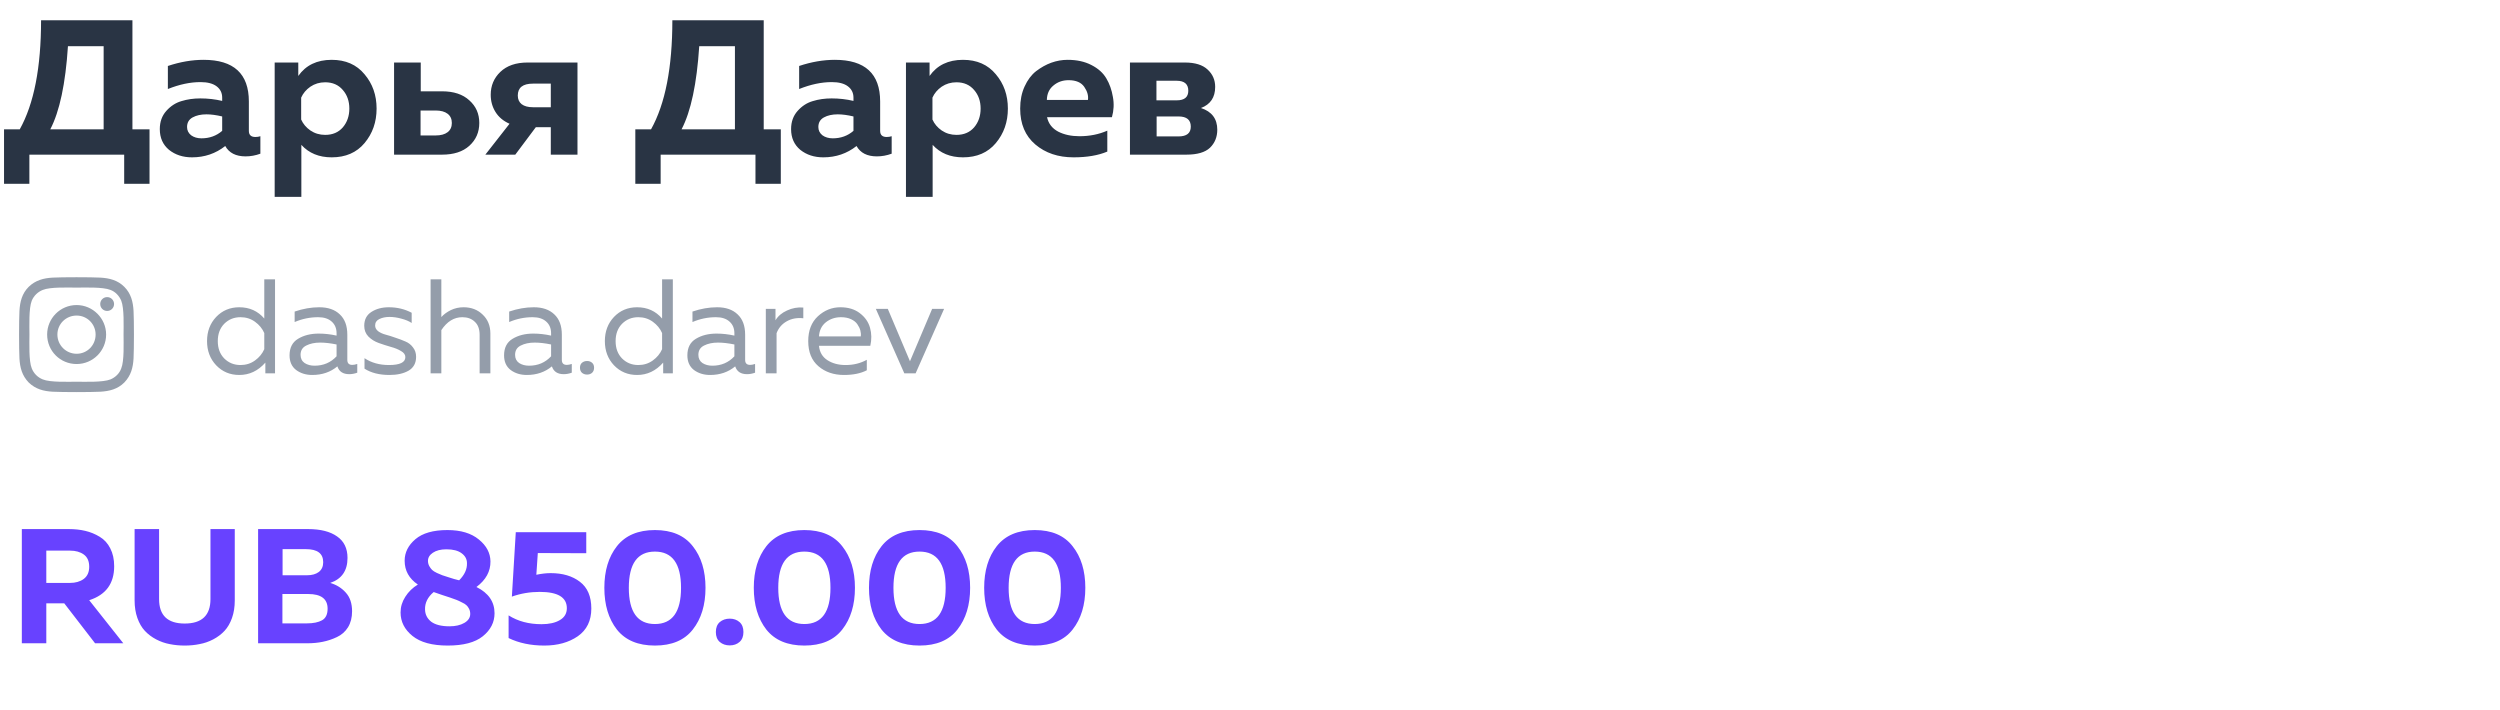 <?xml version="1.0" encoding="UTF-8"?> <svg xmlns="http://www.w3.org/2000/svg" width="250" height="71" viewBox="0 0 250 71" fill="none"> <path d="M4.63 64.328H2.183V52.908H6.882C7.48 52.908 8.029 52.968 8.529 53.087C9.041 53.207 9.519 53.403 9.965 53.675C10.422 53.947 10.775 54.333 11.025 54.833C11.287 55.333 11.417 55.932 11.417 56.628C11.417 58.357 10.585 59.488 8.921 60.021L12.331 64.328H9.508L6.425 60.331H4.63V64.328ZM4.63 55.062V58.292H6.996C7.551 58.292 8.007 58.161 8.366 57.9C8.736 57.628 8.921 57.22 8.921 56.677C8.921 56.122 8.742 55.714 8.383 55.453C8.024 55.192 7.561 55.062 6.996 55.062H4.63ZM21.047 52.908H23.477V60.037C23.477 60.69 23.385 61.277 23.2 61.799C23.015 62.321 22.765 62.751 22.45 63.088C22.134 63.425 21.759 63.708 21.324 63.937C20.889 64.165 20.432 64.323 19.953 64.41C19.486 64.508 18.991 64.556 18.469 64.556C17.947 64.556 17.447 64.508 16.968 64.41C16.5 64.323 16.049 64.165 15.614 63.937C15.179 63.708 14.804 63.425 14.488 63.088C14.173 62.751 13.923 62.321 13.738 61.799C13.553 61.277 13.46 60.69 13.46 60.037V52.908H15.908V59.907C15.908 61.538 16.761 62.354 18.469 62.354C20.187 62.354 21.047 61.538 21.047 59.907V52.908ZM25.81 52.908H30.803C32.053 52.908 33.021 53.153 33.707 53.642C34.403 54.121 34.751 54.839 34.751 55.796C34.751 57.068 34.174 57.9 33.021 58.292C33.652 58.477 34.174 58.803 34.588 59.271C35.001 59.727 35.208 60.347 35.208 61.13C35.208 61.75 35.072 62.283 34.8 62.729C34.528 63.164 34.158 63.491 33.69 63.708C33.233 63.926 32.76 64.083 32.271 64.181C31.792 64.279 31.276 64.328 30.721 64.328H25.81V52.908ZM32.76 60.869C32.76 59.891 32.113 59.401 30.819 59.401H28.241V62.338H30.689C31.33 62.338 31.836 62.234 32.206 62.028C32.575 61.821 32.76 61.435 32.76 60.869ZM32.32 56.22C32.32 55.35 31.744 54.915 30.591 54.915H28.258V57.525H30.721C31.2 57.525 31.586 57.416 31.879 57.199C32.173 56.97 32.32 56.644 32.32 56.22ZM40.465 56.073C40.465 55.246 40.824 54.529 41.541 53.919C42.259 53.31 43.325 53.006 44.739 53.006C46.077 53.006 47.126 53.321 47.888 53.952C48.649 54.572 49.035 55.301 49.046 56.138C49.057 57.139 48.589 57.993 47.643 58.7C48.85 59.298 49.454 60.173 49.454 61.326C49.454 62.229 49.062 62.996 48.279 63.627C47.507 64.247 46.338 64.556 44.772 64.556C43.216 64.556 42.042 64.236 41.248 63.594C40.454 62.952 40.057 62.169 40.057 61.245C40.057 60.69 40.214 60.168 40.53 59.678C40.845 59.178 41.264 58.77 41.786 58.455C40.905 57.857 40.465 57.063 40.465 56.073ZM45.016 59.76C44.864 59.706 44.598 59.619 44.217 59.499C43.847 59.379 43.564 59.282 43.368 59.205C42.77 59.706 42.482 60.288 42.504 60.951C42.515 61.451 42.721 61.859 43.124 62.175C43.537 62.479 44.146 62.631 44.951 62.631C45.549 62.631 46.044 62.517 46.436 62.289C46.827 62.06 47.023 61.761 47.023 61.392C47.023 61.207 46.985 61.038 46.909 60.886C46.833 60.733 46.746 60.614 46.648 60.527C46.55 60.429 46.392 60.331 46.175 60.233C45.968 60.124 45.794 60.043 45.653 59.989C45.522 59.934 45.31 59.858 45.016 59.76ZM46.697 56.318C46.697 55.915 46.517 55.584 46.158 55.322C45.81 55.062 45.304 54.931 44.641 54.931C44.075 54.931 43.624 55.045 43.287 55.274C42.961 55.491 42.797 55.763 42.797 56.089C42.797 56.274 42.841 56.448 42.928 56.611C43.015 56.764 43.108 56.889 43.205 56.987C43.303 57.084 43.466 57.188 43.695 57.297C43.923 57.395 44.103 57.471 44.233 57.525C44.364 57.569 44.581 57.639 44.886 57.737C45.005 57.77 45.179 57.824 45.408 57.9C45.647 57.965 45.816 58.009 45.914 58.031C46.457 57.487 46.718 56.916 46.697 56.318ZM51.578 53.218H58.626V55.322L53.781 55.306L53.634 57.476C54.156 57.367 54.634 57.313 55.069 57.313C56.266 57.313 57.239 57.601 57.99 58.178C58.751 58.754 59.132 59.646 59.132 60.853C59.132 62.071 58.68 62.996 57.778 63.627C56.875 64.247 55.76 64.556 54.433 64.556C53.084 64.556 51.894 64.306 50.86 63.806V61.538C51.785 62.126 52.883 62.419 54.156 62.419C54.917 62.419 55.526 62.283 55.983 62.011C56.451 61.74 56.684 61.343 56.684 60.821C56.684 59.733 55.782 59.189 53.976 59.189C52.997 59.189 52.068 59.347 51.187 59.662L51.578 53.218ZM61.691 62.958C60.853 61.881 60.435 60.489 60.435 58.781C60.435 57.074 60.853 55.687 61.691 54.621C62.539 53.544 63.806 53.006 65.492 53.006C67.178 53.006 68.44 53.544 69.277 54.621C70.126 55.687 70.55 57.074 70.55 58.781C70.55 60.489 70.126 61.881 69.277 62.958C68.44 64.024 67.178 64.556 65.492 64.556C63.806 64.556 62.539 64.024 61.691 62.958ZM65.492 62.403C67.232 62.403 68.103 61.196 68.103 58.781C68.103 56.367 67.232 55.159 65.492 55.159C63.752 55.159 62.882 56.367 62.882 58.781C62.882 61.196 63.752 62.403 65.492 62.403ZM73.952 62.207C74.213 62.436 74.343 62.767 74.343 63.202C74.343 63.638 74.213 63.969 73.952 64.198C73.691 64.426 73.364 64.54 72.973 64.54C72.581 64.54 72.249 64.426 71.978 64.198C71.716 63.969 71.586 63.638 71.586 63.202C71.586 62.767 71.716 62.436 71.978 62.207C72.249 61.979 72.581 61.865 72.973 61.865C73.364 61.865 73.691 61.979 73.952 62.207ZM76.635 62.958C75.798 61.881 75.379 60.489 75.379 58.781C75.379 57.074 75.798 55.687 76.635 54.621C77.484 53.544 78.751 53.006 80.436 53.006C82.122 53.006 83.384 53.544 84.222 54.621C85.07 55.687 85.494 57.074 85.494 58.781C85.494 60.489 85.07 61.881 84.222 62.958C83.384 64.024 82.122 64.556 80.436 64.556C78.751 64.556 77.484 64.024 76.635 62.958ZM80.436 62.403C82.177 62.403 83.047 61.196 83.047 58.781C83.047 56.367 82.177 55.159 80.436 55.159C78.696 55.159 77.826 56.367 77.826 58.781C77.826 61.196 78.696 62.403 80.436 62.403ZM88.154 62.958C87.317 61.881 86.898 60.489 86.898 58.781C86.898 57.074 87.317 55.687 88.154 54.621C89.002 53.544 90.27 53.006 91.956 53.006C93.641 53.006 94.903 53.544 95.74 54.621C96.589 55.687 97.013 57.074 97.013 58.781C97.013 60.489 96.589 61.881 95.74 62.958C94.903 64.024 93.641 64.556 91.956 64.556C90.27 64.556 89.002 64.024 88.154 62.958ZM91.956 62.403C93.696 62.403 94.566 61.196 94.566 58.781C94.566 56.367 93.696 55.159 91.956 55.159C90.215 55.159 89.345 56.367 89.345 58.781C89.345 61.196 90.215 62.403 91.956 62.403ZM99.673 62.958C98.836 61.881 98.417 60.489 98.417 58.781C98.417 57.074 98.836 55.687 99.673 54.621C100.521 53.544 101.789 53.006 103.474 53.006C105.16 53.006 106.422 53.544 107.259 54.621C108.108 55.687 108.532 57.074 108.532 58.781C108.532 60.489 108.108 61.881 107.259 62.958C106.422 64.024 105.16 64.556 103.474 64.556C101.789 64.556 100.521 64.024 99.673 62.958ZM103.474 62.403C105.215 62.403 106.085 61.196 106.085 58.781C106.085 56.367 105.215 55.159 103.474 55.159C101.734 55.159 100.864 56.367 100.864 58.781C100.864 61.196 101.734 62.403 103.474 62.403Z" fill="#6842FF"></path> <path d="M2.937 18.382H0.403V12.931H1.977C3.397 10.385 4.107 6.751 4.107 2.029H13.243V12.931H14.952V18.382H12.418V15.465H2.937V18.382ZM6.795 4.62C6.551 8.37 5.963 11.14 5.029 12.931H10.364V4.62H6.795ZM24.886 13.085C24.886 13.494 25.104 13.699 25.539 13.699C25.718 13.699 25.884 13.673 26.038 13.622V15.369C25.552 15.548 25.059 15.638 24.56 15.638C23.587 15.638 22.909 15.292 22.525 14.601C21.566 15.356 20.459 15.734 19.205 15.734C18.296 15.734 17.529 15.484 16.902 14.985C16.288 14.473 15.98 13.782 15.98 12.912C15.98 12.183 16.198 11.575 16.633 11.089C17.068 10.602 17.573 10.276 18.149 10.11C18.725 9.931 19.352 9.841 20.03 9.841C20.785 9.841 21.515 9.924 22.218 10.091V9.764C22.218 9.291 22.033 8.913 21.662 8.632C21.291 8.35 20.753 8.21 20.049 8.21C19.026 8.21 17.938 8.44 16.787 8.901V6.597C18.015 6.188 19.205 5.983 20.357 5.983C23.376 5.983 24.886 7.372 24.886 10.148V13.085ZM20.645 11.434C20.094 11.434 19.634 11.537 19.262 11.741C18.891 11.946 18.706 12.266 18.706 12.701C18.706 13.034 18.84 13.309 19.109 13.526C19.39 13.731 19.736 13.833 20.145 13.833C20.952 13.833 21.642 13.584 22.218 13.085V11.645C21.63 11.505 21.105 11.434 20.645 11.434ZM29.828 7.595C30.583 6.521 31.696 5.983 33.168 5.983C34.562 5.983 35.657 6.463 36.45 7.423C37.256 8.37 37.659 9.515 37.659 10.858C37.659 12.202 37.256 13.354 36.45 14.313C35.657 15.26 34.562 15.734 33.168 15.734C31.901 15.734 30.89 15.318 30.135 14.486V19.687H27.467V6.252H29.828V7.595ZM34.281 12.739C34.716 12.227 34.934 11.601 34.934 10.858C34.934 10.116 34.716 9.496 34.281 8.997C33.846 8.485 33.257 8.229 32.515 8.229C31.965 8.229 31.472 8.376 31.037 8.67C30.615 8.965 30.308 9.329 30.116 9.764V11.952C30.308 12.387 30.615 12.752 31.037 13.046C31.472 13.341 31.965 13.488 32.515 13.488C33.257 13.488 33.846 13.238 34.281 12.739ZM44.205 15.465H39.407V6.252H42.075V9.131H44.205C45.37 9.131 46.278 9.432 46.931 10.033C47.596 10.622 47.929 11.377 47.929 12.298C47.929 13.219 47.596 13.98 46.931 14.582C46.278 15.171 45.37 15.465 44.205 15.465ZM42.056 11.05V13.546H43.553C44.078 13.546 44.48 13.437 44.762 13.219C45.044 13.002 45.184 12.695 45.184 12.298C45.184 11.901 45.044 11.594 44.762 11.377C44.48 11.159 44.078 11.05 43.553 11.05H42.056ZM51.529 15.465H48.535L50.953 12.375C50.339 12.106 49.872 11.716 49.552 11.204C49.232 10.692 49.072 10.116 49.072 9.476C49.072 8.568 49.392 7.807 50.032 7.192C50.685 6.565 51.593 6.252 52.758 6.252H57.748V15.465H55.08V12.72H53.583L51.529 15.465ZM51.779 9.553C51.779 9.924 51.907 10.212 52.163 10.417C52.431 10.622 52.809 10.724 53.295 10.724H55.08V8.363H53.295C52.284 8.363 51.779 8.76 51.779 9.553ZM66.065 18.382H63.532V12.931H65.106C66.526 10.385 67.236 6.751 67.236 2.029H76.372V12.931H78.081V18.382H75.547V15.465H66.065V18.382ZM69.923 4.62C69.68 8.37 69.092 11.14 68.157 12.931H73.493V4.62H69.923ZM88.015 13.085C88.015 13.494 88.233 13.699 88.668 13.699C88.847 13.699 89.013 13.673 89.167 13.622V15.369C88.68 15.548 88.188 15.638 87.689 15.638C86.716 15.638 86.038 15.292 85.654 14.601C84.695 15.356 83.588 15.734 82.334 15.734C81.425 15.734 80.657 15.484 80.031 14.985C79.416 14.473 79.109 13.782 79.109 12.912C79.109 12.183 79.327 11.575 79.762 11.089C80.197 10.602 80.702 10.276 81.278 10.11C81.854 9.931 82.481 9.841 83.159 9.841C83.914 9.841 84.643 9.924 85.347 10.091V9.764C85.347 9.291 85.162 8.913 84.79 8.632C84.419 8.35 83.882 8.21 83.178 8.21C82.155 8.21 81.067 8.44 79.915 8.901V6.597C81.144 6.188 82.334 5.983 83.485 5.983C86.505 5.983 88.015 7.372 88.015 10.148V13.085ZM83.773 11.434C83.223 11.434 82.762 11.537 82.391 11.741C82.02 11.946 81.835 12.266 81.835 12.701C81.835 13.034 81.969 13.309 82.238 13.526C82.519 13.731 82.865 13.833 83.274 13.833C84.08 13.833 84.771 13.584 85.347 13.085V11.645C84.758 11.505 84.234 11.434 83.773 11.434ZM92.957 7.595C93.712 6.521 94.825 5.983 96.297 5.983C97.691 5.983 98.785 6.463 99.579 7.423C100.385 8.37 100.788 9.515 100.788 10.858C100.788 12.202 100.385 13.354 99.579 14.313C98.785 15.26 97.691 15.734 96.297 15.734C95.03 15.734 94.019 15.318 93.264 14.486V19.687H90.596V6.252H92.957V7.595ZM97.41 12.739C97.845 12.227 98.062 11.601 98.062 10.858C98.062 10.116 97.845 9.496 97.41 8.997C96.975 8.485 96.386 8.229 95.644 8.229C95.094 8.229 94.601 8.376 94.166 8.67C93.744 8.965 93.437 9.329 93.245 9.764V11.952C93.437 12.387 93.744 12.752 94.166 13.046C94.601 13.341 95.094 13.488 95.644 13.488C96.386 13.488 96.975 13.238 97.41 12.739ZM102.018 10.858C102.018 10.027 102.165 9.291 102.459 8.651C102.753 7.999 103.137 7.487 103.611 7.116C104.097 6.745 104.602 6.463 105.127 6.271C105.664 6.079 106.208 5.983 106.758 5.983C107.68 5.983 108.473 6.156 109.138 6.501C109.817 6.847 110.316 7.295 110.636 7.845C110.955 8.382 111.173 8.997 111.288 9.688C111.416 10.366 111.384 11.044 111.192 11.722H104.705C104.845 12.362 105.217 12.842 105.818 13.162C106.419 13.469 107.129 13.622 107.948 13.622C108.959 13.622 109.887 13.437 110.731 13.066V15.158C109.823 15.542 108.697 15.734 107.353 15.734C105.818 15.734 104.545 15.305 103.534 14.448C102.523 13.59 102.018 12.394 102.018 10.858ZM108.793 9.995C108.857 9.572 108.735 9.137 108.428 8.69C108.121 8.242 107.597 8.018 106.854 8.018C106.266 8.018 105.76 8.197 105.338 8.555C104.916 8.901 104.698 9.38 104.686 9.995H108.793ZM118.638 15.465H112.995V6.252H118.484C119.508 6.252 120.269 6.489 120.768 6.962C121.267 7.423 121.517 7.999 121.517 8.69C121.517 9.739 121.043 10.443 120.096 10.801C121.184 11.159 121.728 11.882 121.728 12.97C121.728 13.699 121.485 14.3 120.999 14.774C120.512 15.235 119.725 15.465 118.638 15.465ZM115.663 11.645V13.642H117.851C118.67 13.642 119.079 13.315 119.079 12.663C119.079 11.984 118.67 11.645 117.851 11.645H115.663ZM115.644 8.075V10.033H117.678C118.446 10.033 118.83 9.713 118.83 9.073C118.83 8.408 118.439 8.075 117.659 8.075H115.644Z" fill="#293444"></path> <path d="M26.428 27.931H27.503V37.336H26.535V36.261C25.81 37.085 24.941 37.497 23.929 37.497C23.006 37.497 22.236 37.175 21.618 36.53C21.009 35.885 20.704 35.079 20.704 34.111C20.704 33.144 21.009 32.338 21.618 31.693C22.236 31.048 23.006 30.726 23.929 30.726C24.95 30.726 25.783 31.102 26.428 31.854V27.931ZM26.428 33.305C26.231 32.857 25.922 32.481 25.501 32.177C25.08 31.872 24.596 31.72 24.05 31.72C23.405 31.72 22.863 31.939 22.424 32.378C21.994 32.817 21.779 33.395 21.779 34.111C21.779 34.828 21.994 35.406 22.424 35.845C22.863 36.283 23.405 36.503 24.05 36.503C24.596 36.503 25.08 36.351 25.501 36.046C25.922 35.742 26.231 35.365 26.428 34.918V33.305ZM34.732 35.992C34.732 36.324 34.898 36.489 35.229 36.489C35.373 36.489 35.538 36.458 35.726 36.395V37.269C35.458 37.367 35.189 37.417 34.92 37.417C34.302 37.417 33.908 37.157 33.738 36.637C33.048 37.211 32.211 37.497 31.225 37.497C30.598 37.497 30.061 37.331 29.613 37C29.174 36.66 28.955 36.172 28.955 35.536C28.955 34.774 29.237 34.223 29.801 33.883C30.375 33.534 31.064 33.359 31.87 33.359C32.462 33.359 33.057 33.426 33.657 33.561V33.332C33.657 32.84 33.496 32.45 33.174 32.163C32.851 31.868 32.399 31.72 31.817 31.72C31.002 31.72 30.218 31.881 29.465 32.204V31.156C30.307 30.869 31.127 30.726 31.924 30.726C32.802 30.726 33.487 30.963 33.98 31.438C34.481 31.904 34.732 32.58 34.732 33.467V35.992ZM30.056 35.482C30.056 35.84 30.191 36.113 30.46 36.301C30.737 36.48 31.069 36.57 31.454 36.57C32.341 36.57 33.075 36.257 33.657 35.63V34.447C33.048 34.322 32.502 34.259 32.018 34.259C31.472 34.259 31.006 34.358 30.621 34.555C30.245 34.743 30.056 35.052 30.056 35.482ZM36.424 32.58C36.424 31.962 36.662 31.5 37.136 31.196C37.62 30.882 38.202 30.726 38.883 30.726C39.716 30.726 40.477 30.909 41.167 31.276V32.298C40.898 32.118 40.558 31.975 40.146 31.868C39.734 31.751 39.335 31.693 38.95 31.693C38.556 31.693 38.216 31.765 37.929 31.908C37.651 32.042 37.513 32.257 37.513 32.553C37.513 32.768 37.611 32.956 37.808 33.117C38.014 33.27 38.269 33.386 38.574 33.467C38.878 33.547 39.205 33.65 39.555 33.776C39.913 33.892 40.244 34.017 40.549 34.152C40.853 34.277 41.104 34.474 41.301 34.743C41.507 35.003 41.61 35.316 41.61 35.683C41.61 36.31 41.359 36.772 40.858 37.067C40.356 37.354 39.72 37.497 38.95 37.497C37.938 37.497 37.105 37.287 36.451 36.866V35.818C37.132 36.275 37.947 36.503 38.896 36.503C39.989 36.503 40.535 36.239 40.535 35.71C40.535 35.468 40.392 35.267 40.105 35.106C39.828 34.935 39.487 34.797 39.084 34.689C38.681 34.573 38.278 34.443 37.875 34.3C37.472 34.156 37.127 33.941 36.841 33.655C36.563 33.368 36.424 33.01 36.424 32.58ZM43.059 27.931H44.134V31.706C44.385 31.429 44.703 31.196 45.088 31.008C45.482 30.82 45.903 30.726 46.351 30.726C47.13 30.726 47.77 30.972 48.272 31.465C48.782 31.948 49.038 32.58 49.038 33.359V37.336H47.963V33.493C47.963 32.911 47.802 32.472 47.479 32.177C47.166 31.872 46.749 31.72 46.23 31.72C45.406 31.72 44.707 32.15 44.134 33.01V37.336H43.059V27.931ZM56.184 35.992C56.184 36.324 56.35 36.489 56.681 36.489C56.825 36.489 56.99 36.458 57.178 36.395V37.269C56.91 37.367 56.641 37.417 56.372 37.417C55.754 37.417 55.36 37.157 55.19 36.637C54.5 37.211 53.663 37.497 52.678 37.497C52.051 37.497 51.513 37.331 51.065 37C50.626 36.66 50.407 36.172 50.407 35.536C50.407 34.774 50.689 34.223 51.253 33.883C51.827 33.534 52.516 33.359 53.322 33.359C53.914 33.359 54.509 33.426 55.109 33.561V33.332C55.109 32.84 54.948 32.45 54.626 32.163C54.303 31.868 53.851 31.72 53.269 31.72C52.454 31.72 51.67 31.881 50.917 32.204V31.156C51.76 30.869 52.579 30.726 53.376 30.726C54.254 30.726 54.939 30.963 55.432 31.438C55.933 31.904 56.184 32.58 56.184 33.467V35.992ZM51.509 35.482C51.509 35.84 51.643 36.113 51.912 36.301C52.189 36.48 52.521 36.57 52.906 36.57C53.793 36.57 54.527 36.257 55.109 35.63V34.447C54.5 34.322 53.954 34.259 53.47 34.259C52.924 34.259 52.458 34.358 52.073 34.555C51.697 34.743 51.509 35.052 51.509 35.482ZM59.206 36.275C59.341 36.391 59.408 36.557 59.408 36.772C59.408 36.987 59.341 37.157 59.206 37.282C59.072 37.399 58.906 37.457 58.709 37.457C58.512 37.457 58.342 37.399 58.199 37.282C58.065 37.157 57.997 36.987 57.997 36.772C57.997 36.557 58.065 36.391 58.199 36.275C58.342 36.158 58.512 36.1 58.709 36.1C58.906 36.1 59.072 36.158 59.206 36.275ZM66.209 27.931H67.284V37.336H66.317V36.261C65.591 37.085 64.722 37.497 63.71 37.497C62.788 37.497 62.017 37.175 61.399 36.53C60.79 35.885 60.486 35.079 60.486 34.111C60.486 33.144 60.79 32.338 61.399 31.693C62.017 31.048 62.788 30.726 63.71 30.726C64.731 30.726 65.564 31.102 66.209 31.854V27.931ZM66.209 33.305C66.012 32.857 65.703 32.481 65.282 32.177C64.861 31.872 64.378 31.72 63.831 31.72C63.186 31.72 62.644 31.939 62.206 32.378C61.776 32.817 61.561 33.395 61.561 34.111C61.561 34.828 61.776 35.406 62.206 35.845C62.644 36.283 63.186 36.503 63.831 36.503C64.378 36.503 64.861 36.351 65.282 36.046C65.703 35.742 66.012 35.365 66.209 34.918V33.305ZM74.514 35.992C74.514 36.324 74.679 36.489 75.011 36.489C75.154 36.489 75.32 36.458 75.508 36.395V37.269C75.239 37.367 74.971 37.417 74.702 37.417C74.084 37.417 73.69 37.157 73.519 36.637C72.83 37.211 71.992 37.497 71.007 37.497C70.38 37.497 69.843 37.331 69.395 37C68.956 36.66 68.737 36.172 68.737 35.536C68.737 34.774 69.019 34.223 69.583 33.883C70.156 33.534 70.846 33.359 71.652 33.359C72.243 33.359 72.839 33.426 73.439 33.561V33.332C73.439 32.84 73.278 32.45 72.955 32.163C72.633 31.868 72.18 31.72 71.598 31.72C70.783 31.72 69.999 31.881 69.247 32.204V31.156C70.089 30.869 70.909 30.726 71.706 30.726C72.584 30.726 73.269 30.963 73.761 31.438C74.263 31.904 74.514 32.58 74.514 33.467V35.992ZM69.838 35.482C69.838 35.84 69.972 36.113 70.241 36.301C70.519 36.48 70.85 36.57 71.236 36.57C72.122 36.57 72.857 36.257 73.439 35.63V34.447C72.83 34.322 72.283 34.259 71.8 34.259C71.253 34.259 70.788 34.358 70.403 34.555C70.026 34.743 69.838 35.052 69.838 35.482ZM77.549 32.029C77.8 31.608 78.185 31.281 78.705 31.048C79.224 30.806 79.766 30.708 80.331 30.753V31.827C79.704 31.756 79.148 31.859 78.665 32.136C78.19 32.405 77.854 32.799 77.657 33.319V37.336H76.582V30.887H77.549V32.029ZM80.823 34.111C80.823 33.054 81.145 32.226 81.79 31.626C82.444 31.026 83.192 30.726 84.034 30.726C84.822 30.726 85.471 30.923 85.982 31.317C86.501 31.711 86.842 32.199 87.003 32.781C87.164 33.355 87.173 33.955 87.03 34.582H81.898C81.96 35.218 82.242 35.697 82.744 36.019C83.246 36.342 83.85 36.503 84.558 36.503C85.346 36.503 86.054 36.328 86.681 35.979V37.027C86.081 37.34 85.319 37.497 84.397 37.497C83.376 37.497 82.525 37.206 81.844 36.624C81.163 36.042 80.823 35.204 80.823 34.111ZM86.076 33.641C86.103 33.453 86.089 33.256 86.036 33.05C85.982 32.844 85.883 32.638 85.74 32.432C85.606 32.226 85.395 32.056 85.109 31.921C84.822 31.787 84.486 31.72 84.101 31.72C83.519 31.72 83.013 31.89 82.583 32.23C82.162 32.571 81.933 33.041 81.898 33.641H86.076ZM93.214 30.887H94.41L91.561 37.336H90.433L87.584 30.887H88.78L90.997 36.127L93.214 30.887Z" fill="#949DAA"></path> <path d="M7.663 30.505C6.022 30.505 4.714 31.838 4.714 33.454C4.714 35.095 6.022 36.403 7.663 36.403C9.279 36.403 10.612 35.095 10.612 33.454C10.612 31.838 9.279 30.505 7.663 30.505ZM7.663 35.377C6.612 35.377 5.74 34.531 5.74 33.454C5.74 32.403 6.586 31.556 7.663 31.556C8.714 31.556 9.561 32.403 9.561 33.454C9.561 34.531 8.714 35.377 7.663 35.377ZM11.407 30.402C11.407 30.018 11.099 29.71 10.714 29.71C10.33 29.71 10.022 30.018 10.022 30.402C10.022 30.787 10.33 31.095 10.714 31.095C11.099 31.095 11.407 30.787 11.407 30.402ZM13.355 31.095C13.304 30.172 13.099 29.351 12.432 28.684C11.766 28.018 10.945 27.813 10.022 27.761C9.073 27.71 6.227 27.71 5.278 27.761C4.355 27.813 3.56 28.018 2.868 28.684C2.201 29.351 1.996 30.172 1.945 31.095C1.894 32.044 1.894 34.89 1.945 35.839C1.996 36.761 2.201 37.556 2.868 38.249C3.56 38.915 4.355 39.121 5.278 39.172C6.227 39.223 9.073 39.223 10.022 39.172C10.945 39.121 11.766 38.915 12.432 38.249C13.099 37.556 13.304 36.761 13.355 35.839C13.407 34.89 13.407 32.044 13.355 31.095ZM12.125 36.839C11.945 37.351 11.535 37.736 11.048 37.941C10.278 38.249 8.484 38.172 7.663 38.172C6.817 38.172 5.022 38.249 4.278 37.941C3.766 37.736 3.381 37.351 3.176 36.839C2.868 36.095 2.945 34.3 2.945 33.454C2.945 32.633 2.868 30.838 3.176 30.069C3.381 29.582 3.766 29.197 4.278 28.992C5.022 28.684 6.817 28.761 7.663 28.761C8.484 28.761 10.278 28.684 11.048 28.992C11.535 29.172 11.92 29.582 12.125 30.069C12.432 30.838 12.355 32.633 12.355 33.454C12.355 34.3 12.432 36.095 12.125 36.839Z" fill="#949DAA"></path> </svg> 